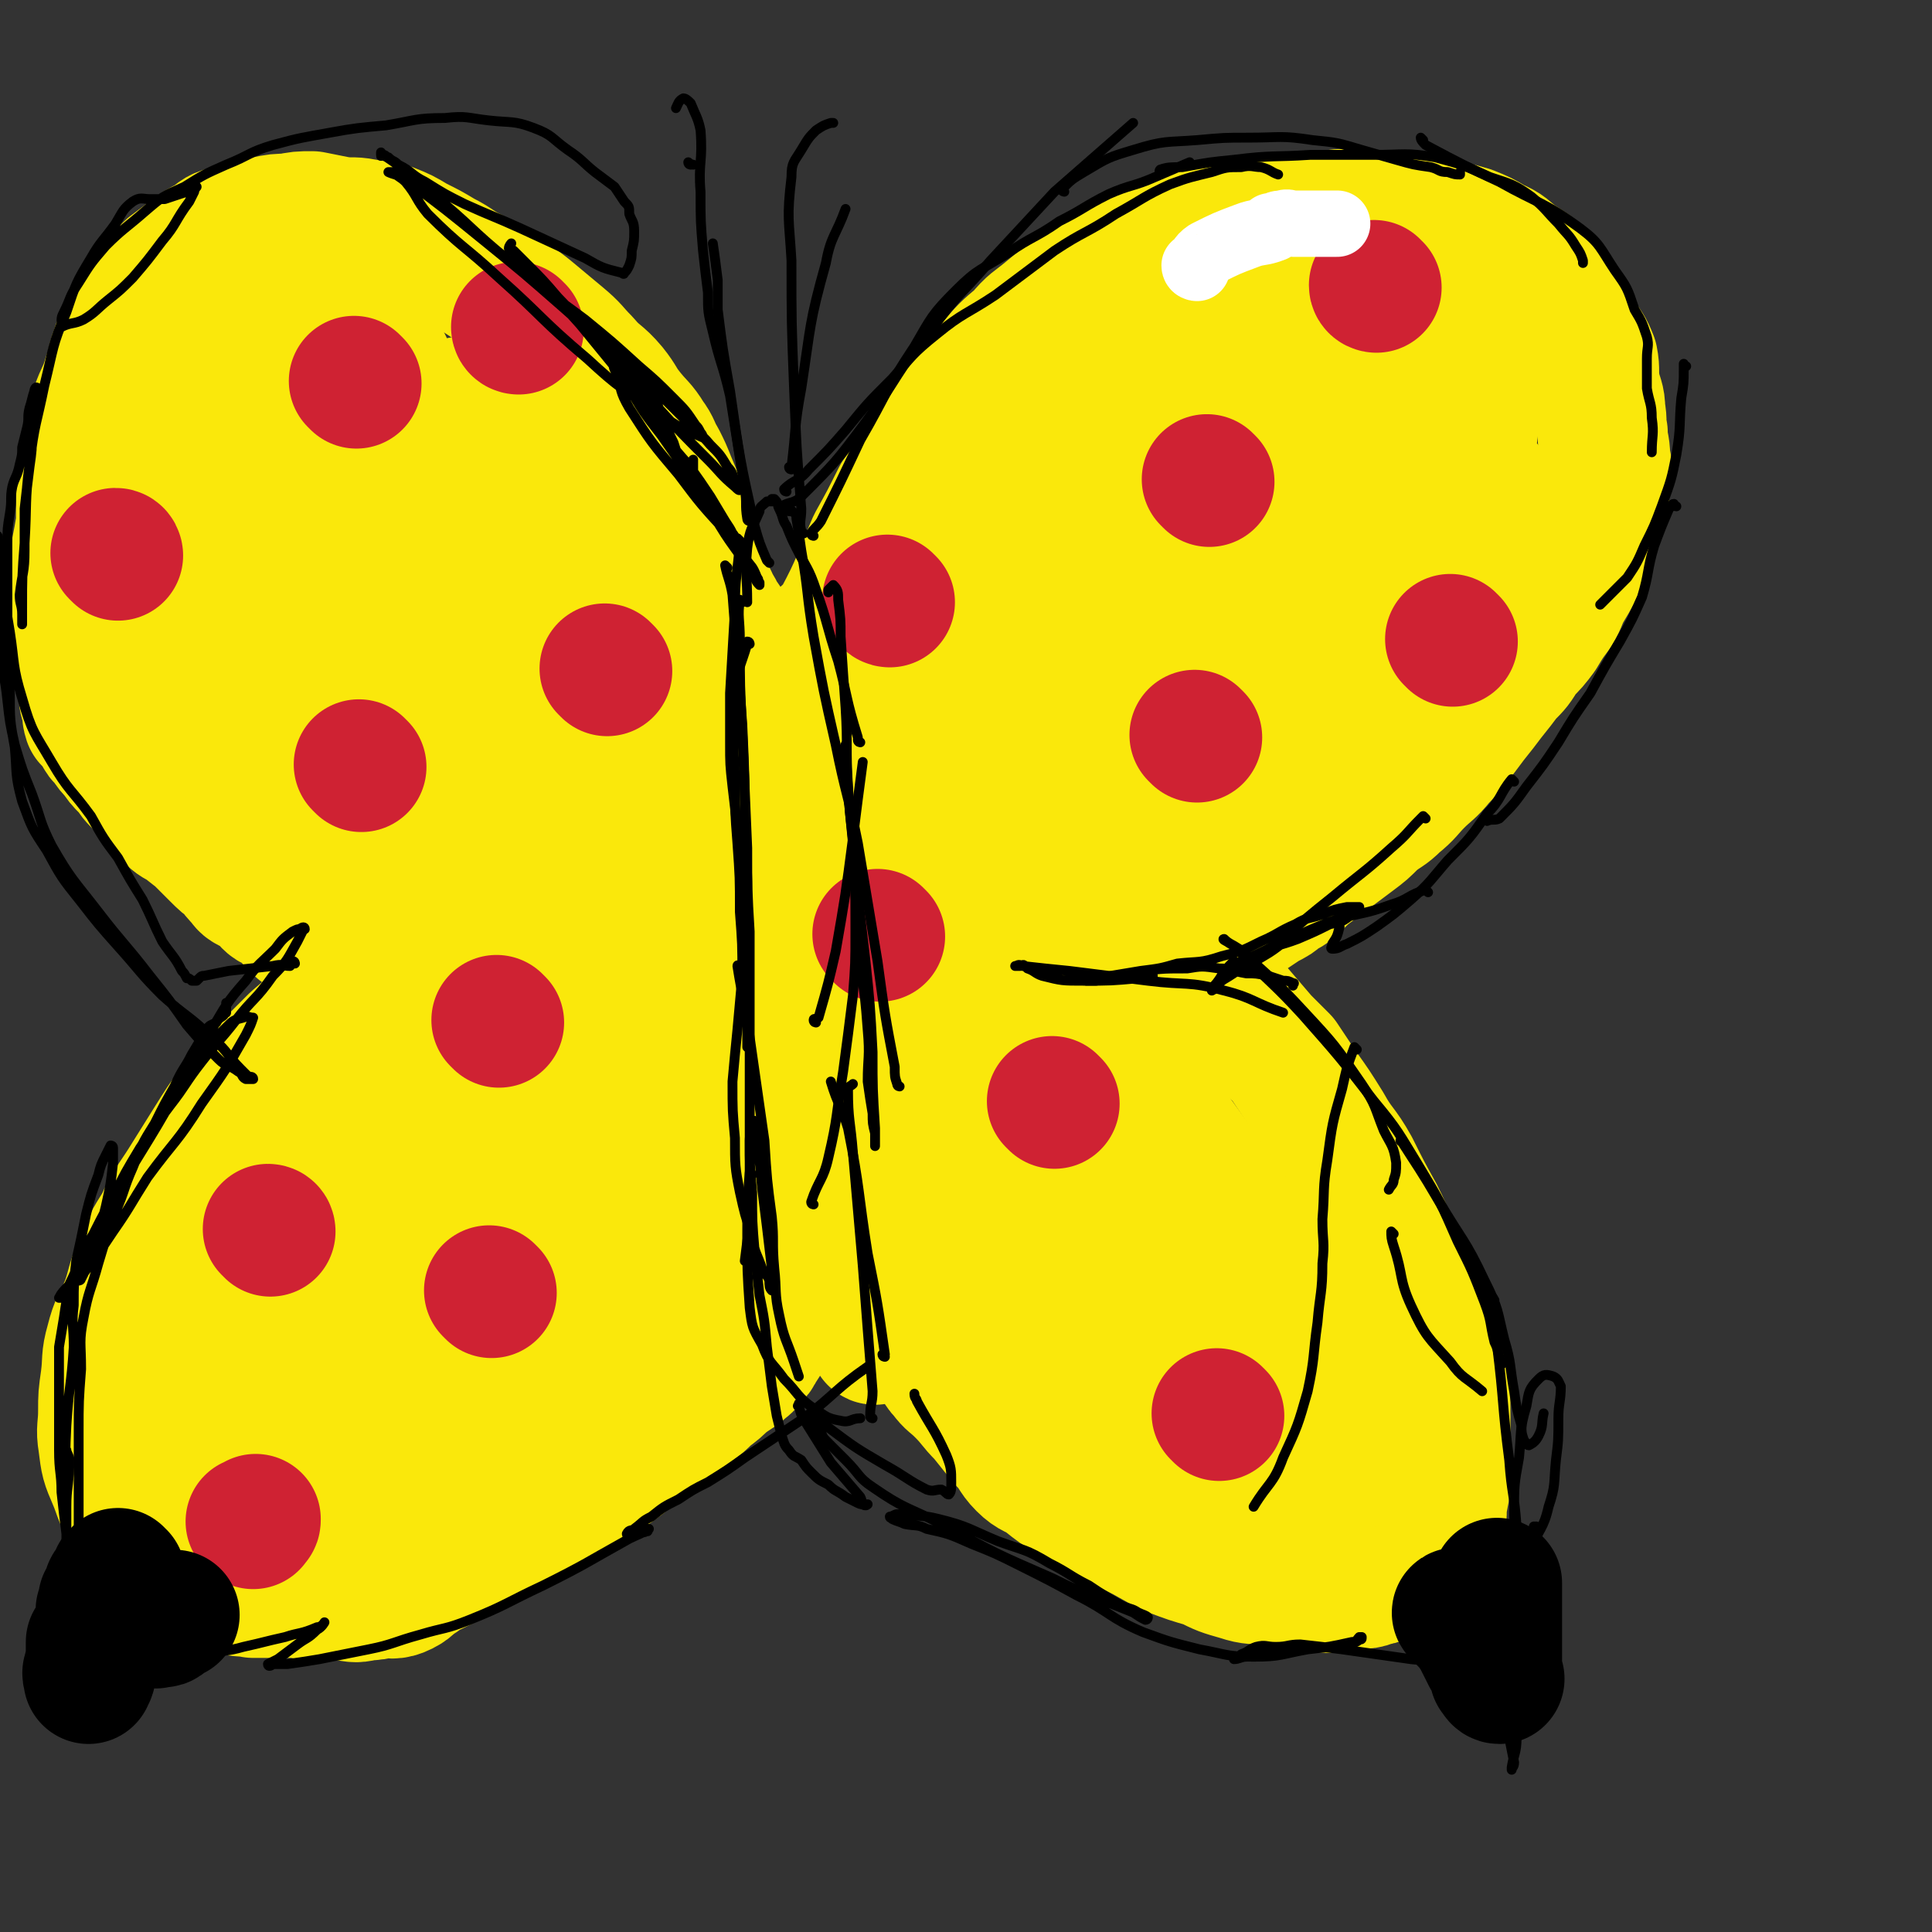 <svg viewBox='0 0 786 786' version='1.1' xmlns='http://www.w3.org/2000/svg' xmlns:xlink='http://www.w3.org/1999/xlink'><rect x="0" y="0" width="786" height="786" fill="#333333" stroke="none"/><g fill='none' stroke='#FAE80B' stroke-width='53' stroke-linecap='round' stroke-linejoin='round'><path d='M266,213c0,0 0,-1 -1,-1 0,0 0,1 0,1 -3,-4 -3,-5 -5,-10 -4,-6 -4,-6 -8,-13 -2,-4 -2,-5 -5,-8 -3,-3 -4,-2 -6,-4 -4,-3 -3,-4 -6,-6 -4,-3 -4,-3 -8,-5 -3,-2 -3,-2 -7,-3 -4,-1 -4,-2 -8,-2 -4,-1 -4,0 -9,0 -6,0 -6,0 -11,1 -5,0 -5,1 -10,2 -4,2 -4,2 -8,4 -5,2 -4,3 -8,6 -4,2 -4,2 -8,5 -3,3 -3,3 -6,7 -3,3 -3,3 -4,6 -2,3 -2,3 -3,6 -1,3 -1,3 -2,6 -1,4 0,4 -1,7 -1,4 -1,4 -2,8 0,3 0,3 0,7 0,4 0,4 0,9 0,3 0,3 1,7 0,3 0,3 1,7 1,3 1,3 2,6 0,2 0,3 1,5 1,3 1,3 2,6 1,2 1,2 2,4 1,2 1,2 2,4 1,2 1,2 2,4 1,2 0,2 1,4 2,3 2,2 4,4 1,2 0,2 1,4 0,0 1,0 1,0 1,1 0,1 1,2 1,2 1,2 3,4 1,2 1,2 2,3 2,2 2,3 3,5 2,2 2,2 3,4 1,3 1,3 2,5 1,3 1,3 3,5 1,2 1,1 3,3 2,2 2,2 4,5 1,2 1,2 3,4 2,2 2,2 4,5 1,1 1,1 3,3 2,1 2,1 4,3 2,3 2,3 4,5 1,1 2,1 3,2 2,2 2,2 5,4 1,2 1,2 3,3 2,2 2,2 4,3 1,1 1,1 2,1 1,1 1,1 2,2 0,0 0,0 0,0 0,0 -1,1 0,1 0,0 1,-1 1,0 1,0 1,0 1,1 0,0 0,0 0,1 -1,0 -1,0 -1,0 -1,0 -1,-1 -2,0 0,0 0,0 0,1 -1,0 -1,0 -2,0 -1,1 -1,0 -1,1 -1,0 -1,1 -2,2 -1,1 0,1 -1,2 -2,1 -2,0 -3,1 -1,1 -1,1 -2,3 -2,1 -2,1 -3,2 -2,2 -2,2 -4,3 -2,2 -1,3 -3,5 -3,3 -3,3 -6,7 -5,6 -6,6 -10,12 -3,5 -3,5 -6,10 -2,3 -3,3 -5,6 -2,4 -2,5 -4,9 -1,3 -1,3 -2,6 -2,4 -2,4 -3,7 -2,4 -2,4 -3,8 -2,4 -2,4 -3,9 -1,2 -1,3 -1,5 -1,4 -1,4 -2,8 0,3 0,3 -1,6 -1,4 -1,4 -2,7 0,4 0,4 0,7 -1,3 -1,3 -1,7 -1,3 0,3 0,6 0,4 -1,4 0,7 0,5 1,4 1,9 1,3 1,3 2,7 1,4 0,4 1,7 1,4 1,4 3,7 2,3 2,3 4,5 2,3 2,3 5,4 2,2 2,2 4,3 3,2 3,2 6,2 4,1 4,1 7,2 4,1 4,1 8,2 3,1 3,1 6,2 3,1 3,1 6,1 3,1 3,0 6,1 2,0 2,0 4,0 2,-1 3,-1 5,-2 2,0 2,0 4,-1 3,-1 3,-1 5,-2 2,0 2,0 4,-1 2,-1 2,-1 5,-1 2,-1 2,-1 4,-2 3,-1 3,0 5,-1 3,-2 3,-2 6,-3 2,-1 2,-1 4,-1 2,-1 2,-1 4,-2 2,-1 2,-1 4,-2 2,-1 2,-1 4,-2 2,-1 2,-1 4,-2 1,-1 1,-1 3,-2 2,0 2,0 4,-1 1,-1 2,-1 3,-2 0,0 -2,1 -2,1 1,-1 2,-2 4,-2 1,-1 1,-1 3,-2 1,-1 0,-1 1,-2 1,-1 1,-1 2,-2 2,-1 2,-1 4,-2 2,-2 2,-2 3,-5 '/><path d='M228,169c0,0 -1,-1 -1,-1 2,1 3,1 5,3 7,7 7,7 13,16 6,8 5,9 10,17 4,4 4,4 8,7 4,3 4,3 7,6 3,3 3,3 6,6 3,3 3,3 6,6 3,3 2,4 5,8 1,3 1,3 3,7 1,3 2,3 3,6 3,4 3,4 5,8 1,2 1,2 2,5 1,3 1,3 2,6 1,2 2,2 3,3 2,2 2,2 3,3 2,2 1,2 3,4 1,2 2,1 3,3 0,0 0,1 0,1 1,1 1,1 2,2 1,1 1,1 1,3 0,1 0,1 1,2 0,1 0,1 1,3 0,0 0,0 1,0 0,0 0,0 0,0 0,0 0,0 0,1 -1,0 0,0 0,1 0,0 0,0 0,1 '/><path d='M311,289c0,0 -1,-1 -1,-1 0,3 1,4 2,8 1,10 0,10 1,20 0,8 -1,8 0,16 0,5 0,5 1,10 0,5 0,5 0,11 0,6 0,6 0,12 0,6 -1,6 0,11 0,7 1,7 1,13 0,6 0,6 0,13 -1,6 -1,6 0,13 0,6 0,6 0,13 1,6 1,6 1,12 0,6 0,6 0,13 0,6 0,6 0,12 -1,6 -1,6 -1,11 -1,5 -1,5 -2,10 0,4 0,4 0,8 0,4 0,4 0,7 -1,3 -2,3 -2,6 0,2 1,2 1,4 -1,3 -2,3 -2,5 0,2 1,3 1,5 -1,2 -1,2 -2,5 0,1 0,2 1,2 0,0 0,-1 0,-1 0,1 0,1 0,2 0,1 0,1 0,1 '/><path d='M319,339c0,0 0,-1 -1,-1 0,0 0,1 0,1 -1,-2 0,-2 0,-4 -1,-2 -1,-2 -2,-4 0,-2 0,-2 1,-4 0,-1 0,-1 0,-2 0,0 0,0 0,0 0,0 0,0 0,-1 '/><path d='M324,322c0,0 0,0 -1,-1 -1,0 -1,0 -1,0 -2,-2 -1,-2 -2,-5 0,-3 0,-3 0,-6 0,-2 0,-2 0,-3 0,-2 0,-2 0,-3 0,-2 -1,-2 0,-3 0,-1 0,-1 0,-1 0,0 -1,0 -1,0 0,-1 1,-1 2,-2 0,-1 0,-1 0,-1 0,-1 0,-1 0,-2 0,0 0,0 0,0 0,-1 -1,-1 0,-2 0,-1 0,-1 1,-1 0,-1 0,-1 0,-2 0,0 -1,-1 0,-1 0,-1 1,-1 1,-2 1,-1 0,-1 0,-2 1,-1 2,-1 2,-2 1,-1 0,-1 0,-3 1,-1 1,-1 2,-3 1,-1 1,-1 1,-3 1,-1 1,-1 2,-3 1,-1 1,-1 2,-3 1,-1 1,-1 2,-2 0,-2 0,-2 1,-3 1,-1 1,-1 2,-2 0,-1 0,-1 1,-2 1,0 1,0 3,0 0,-1 0,-1 1,-2 1,0 1,1 1,1 2,0 2,-1 3,0 1,0 1,0 1,1 2,1 2,1 3,2 4,7 4,7 7,13 4,9 5,8 8,17 2,7 1,7 3,15 1,6 1,6 2,13 0,6 0,6 1,13 0,7 0,7 0,14 0,7 0,7 0,13 -1,6 -2,6 -2,12 -1,7 -1,7 -2,14 0,7 0,7 0,14 -1,8 -2,8 -3,15 -1,7 0,8 0,15 -1,6 -1,6 -2,13 0,6 0,6 0,13 0,5 0,5 0,11 -1,5 -1,5 -2,9 -1,4 -1,4 -2,8 0,4 -1,4 -1,8 0,3 0,3 0,6 -1,2 -1,2 -2,4 -1,3 -1,3 -1,6 -1,2 -1,2 -2,5 0,1 0,1 0,2 0,1 0,2 0,2 -1,0 -1,-1 -1,-1 -1,0 -1,1 -1,1 0,0 1,0 1,1 -1,0 -1,0 -1,0 -1,-1 -1,-1 -1,-1 -1,-2 -2,-2 -2,-3 -1,-11 0,-11 0,-22 -1,-14 -1,-14 -2,-29 0,-13 0,-13 -1,-27 -1,-12 -1,-12 -2,-23 0,-11 0,-11 0,-21 -1,-10 -1,-10 0,-19 0,-9 0,-9 0,-18 0,-8 0,-8 1,-15 0,-7 1,-7 1,-13 0,-5 0,-5 0,-9 -1,-5 0,-5 0,-9 0,-4 0,-4 0,-7 0,-3 0,-3 0,-6 0,-2 -1,-2 0,-4 0,-2 0,-2 1,-3 0,0 0,1 0,1 -1,-1 -1,-1 0,-2 0,0 0,0 1,0 0,0 -1,0 0,-1 0,0 0,0 1,0 0,-1 0,-2 1,-3 0,0 1,0 1,0 2,-1 1,-2 2,-3 0,-1 1,0 1,-1 1,-1 1,-2 2,-3 1,-1 1,-1 2,-2 1,-1 1,-1 2,-2 0,0 0,0 1,-1 0,-1 0,-1 1,-1 0,-1 0,-1 0,-2 0,-1 0,-1 1,-2 0,-1 1,-1 1,-2 1,-1 0,-2 1,-3 0,-2 -1,-2 0,-3 0,-2 0,-2 1,-4 0,-2 0,-2 1,-4 1,-4 1,-4 1,-8 2,-6 1,-6 3,-12 2,-5 2,-5 4,-10 1,-3 1,-3 3,-6 1,-3 1,-3 3,-5 1,-2 2,-2 3,-4 1,-1 1,-2 2,-3 0,-1 -1,0 -1,0 1,-1 2,-2 4,-3 1,-2 0,-2 2,-3 1,-1 1,-1 2,-2 2,-1 1,-2 2,-3 2,-2 2,-2 3,-3 2,-2 2,-1 4,-3 2,-1 2,-1 3,-3 3,-2 3,-2 6,-5 2,-1 2,-1 4,-3 2,-2 2,-2 5,-4 2,-1 2,-1 4,-3 2,-1 1,-2 3,-3 2,-2 3,-2 5,-3 3,-2 3,-3 6,-4 2,-2 3,-2 6,-3 2,-2 2,-2 5,-3 3,-1 3,-1 6,-2 2,-1 2,-1 5,-2 3,0 3,0 6,0 2,-1 2,-1 4,-2 3,0 3,0 5,0 2,0 2,0 4,0 2,0 2,0 4,0 2,0 2,-1 4,0 1,0 1,0 2,1 1,1 1,1 1,2 1,1 0,1 0,1 1,1 1,1 1,2 1,1 1,0 2,1 0,2 0,2 0,4 0,1 0,1 0,3 1,1 1,1 1,3 1,2 1,2 2,4 0,2 -1,2 -1,3 1,3 1,3 2,6 0,2 0,2 0,5 0,3 0,3 0,7 1,3 1,3 1,5 1,4 1,4 1,7 1,3 0,3 0,7 0,3 0,3 0,6 0,3 1,3 0,6 0,3 0,3 -1,7 0,2 1,3 0,5 0,4 -1,4 -1,7 -1,4 0,4 -1,7 -1,6 -2,6 -3,11 -2,5 -2,5 -3,11 -1,3 -1,3 -2,6 -1,2 -2,2 -3,4 -2,3 -2,3 -4,5 -1,4 -1,4 -3,7 -2,4 -2,4 -3,8 -2,3 -2,3 -4,6 -2,3 -2,3 -4,6 -2,2 -2,3 -3,5 -3,4 -2,4 -5,8 -2,3 -2,3 -4,6 -3,4 -2,4 -5,7 -1,3 -1,3 -3,6 -2,2 -2,2 -4,4 -2,2 -1,3 -2,4 -1,1 -2,1 -3,2 0,0 0,0 0,1 0,0 0,0 -1,1 0,0 0,0 -1,0 -1,0 -1,1 -2,1 0,0 1,0 1,0 1,-1 1,-1 1,-1 '/><path d='M335,261c0,0 -1,0 -1,-1 3,-4 4,-3 7,-8 8,-15 7,-15 14,-31 5,-9 5,-9 10,-19 3,-4 3,-4 6,-9 3,-5 3,-5 6,-10 3,-6 3,-6 7,-12 4,-6 4,-5 9,-11 5,-6 5,-6 10,-11 6,-7 6,-7 12,-12 5,-6 5,-5 11,-10 6,-5 6,-5 12,-9 6,-5 5,-5 11,-9 5,-3 6,-3 11,-5 5,-2 5,-3 11,-5 4,-1 4,-1 9,-2 4,-1 4,-2 9,-3 5,-2 5,-2 11,-3 6,-1 6,-1 12,-1 6,-1 6,-1 13,-1 7,-1 7,-1 15,-1 5,-1 5,-1 11,-1 5,0 5,1 10,1 6,1 6,0 12,1 6,1 6,1 12,2 6,1 6,1 13,3 5,2 5,2 10,5 5,2 5,3 9,6 3,2 3,2 6,4 3,3 4,3 7,6 3,3 2,4 4,7 3,4 3,4 5,7 2,4 2,4 4,8 3,5 3,4 5,9 1,5 0,5 1,11 1,5 2,5 2,10 1,5 0,5 1,9 0,5 1,5 1,10 1,5 1,5 0,10 0,6 -1,6 -2,12 -1,5 -1,5 -3,10 -2,6 -2,6 -5,11 -2,5 -2,5 -5,10 -3,5 -2,5 -5,10 -3,4 -3,4 -6,9 -3,4 -3,4 -7,8 -3,5 -3,5 -7,9 -3,4 -3,4 -7,9 -3,4 -3,4 -7,9 -3,4 -3,4 -6,8 -4,4 -3,4 -7,8 -4,5 -5,5 -9,9 -4,4 -4,5 -9,9 -4,4 -4,3 -9,7 -4,4 -4,4 -8,7 -4,3 -4,3 -8,6 -4,3 -4,3 -8,6 -4,3 -4,3 -7,6 -3,3 -3,3 -7,5 -2,2 -2,2 -6,4 -3,2 -3,2 -6,4 -4,2 -4,2 -7,4 -3,2 -3,1 -6,3 -3,1 -2,1 -5,3 -2,1 -2,1 -4,2 -2,1 -3,1 -5,2 -1,0 -1,0 -3,1 0,0 0,0 0,1 0,0 0,1 -1,1 -1,1 -1,0 -1,1 -1,0 -1,1 -1,1 0,0 0,-1 0,-1 1,-1 1,0 1,0 1,0 1,0 1,0 1,0 1,-1 1,0 2,0 2,1 3,1 3,2 3,1 5,3 8,7 8,8 15,15 6,7 6,7 12,14 4,4 4,4 8,8 4,6 4,6 8,12 5,7 5,7 10,15 5,9 6,8 11,17 5,10 5,10 10,19 5,10 4,10 9,20 4,8 5,7 9,15 3,7 3,7 5,15 2,7 2,8 3,16 1,7 1,7 1,14 0,7 0,7 0,13 0,6 1,6 0,12 0,6 0,6 -1,11 -1,5 0,5 -1,9 -1,4 -1,4 -3,7 -1,3 -2,3 -4,5 -1,2 -1,2 -3,4 -2,2 -2,3 -4,4 -3,1 -4,0 -7,1 -3,2 -3,3 -6,3 -4,2 -4,1 -8,1 -4,1 -4,2 -8,2 -4,0 -4,0 -9,-1 -4,0 -4,0 -9,-1 -4,-1 -4,-1 -9,-1 -6,-1 -6,0 -12,-2 -7,-2 -7,-2 -13,-5 -7,-2 -7,-2 -15,-5 -8,-4 -7,-4 -15,-8 -8,-4 -8,-3 -15,-7 -6,-3 -5,-3 -11,-7 -5,-3 -5,-3 -10,-7 -4,-3 -5,-2 -9,-6 -4,-4 -3,-5 -8,-10 -4,-5 -4,-5 -8,-10 -5,-5 -4,-5 -9,-10 -4,-4 -4,-3 -7,-7 -3,-3 -2,-4 -4,-7 -1,-2 -2,-1 -3,-3 -2,-3 -1,-3 -3,-6 -3,-5 -4,-5 -7,-10 '/><path d='M285,250c0,0 -1,0 -1,-1 0,0 1,0 1,-1 -1,-8 -2,-8 -3,-17 -2,-10 -2,-10 -5,-21 -1,-7 -1,-7 -4,-14 -2,-5 -2,-5 -4,-9 -3,-5 -2,-5 -5,-9 -3,-5 -4,-5 -8,-10 -4,-5 -3,-5 -7,-10 -5,-6 -6,-5 -11,-11 -5,-5 -4,-5 -10,-10 -6,-5 -6,-5 -12,-10 -6,-5 -6,-4 -13,-9 -5,-3 -5,-3 -11,-7 -6,-3 -6,-4 -12,-7 -5,-3 -5,-3 -11,-6 -5,-3 -5,-3 -10,-5 -5,-1 -5,-1 -11,-2 -5,-1 -5,0 -11,-1 -5,-1 -5,-1 -10,-2 -5,0 -5,0 -10,1 -4,0 -4,0 -9,1 -4,1 -3,2 -7,3 -5,1 -5,0 -9,1 -4,1 -4,2 -7,4 -4,2 -4,2 -8,5 -4,3 -4,3 -8,6 -3,3 -3,3 -6,7 -3,4 -4,3 -7,7 -3,4 -2,4 -4,9 -3,5 -3,5 -5,11 -2,5 -1,5 -3,10 -2,7 -3,7 -5,13 -1,6 -1,6 -2,12 -1,6 -2,5 -3,11 -1,6 -1,6 -1,12 0,6 0,6 0,12 -1,6 -1,6 -2,11 0,6 0,6 0,12 0,5 0,5 0,10 0,5 0,5 0,10 0,5 0,5 0,10 0,4 0,4 1,8 1,3 1,3 2,6 0,4 0,4 1,7 1,3 0,3 1,6 2,2 2,2 4,5 1,2 1,2 3,4 2,3 2,3 4,5 2,3 2,3 4,5 3,3 2,3 5,6 3,3 3,3 6,6 3,3 3,4 6,7 3,3 3,3 7,5 3,3 4,3 7,6 3,3 3,3 6,6 3,3 3,3 6,5 2,3 2,3 4,5 1,1 1,2 3,3 2,1 3,0 5,2 2,1 1,2 3,4 2,2 2,1 4,2 2,2 2,2 4,3 1,2 1,2 2,3 2,2 2,2 3,3 0,0 0,0 0,0 2,1 2,1 3,2 2,1 2,1 3,3 1,1 1,2 2,3 1,2 2,1 3,3 1,1 1,1 2,3 0,1 1,0 1,1 1,1 1,1 2,3 0,0 1,0 1,1 1,1 1,1 1,2 0,1 0,1 1,1 0,1 1,0 1,1 1,0 1,0 1,1 0,0 0,1 0,1 0,0 0,-1 -1,0 0,0 0,0 0,1 -1,0 -1,0 -1,1 -2,0 -2,0 -3,1 -2,2 -2,2 -4,4 -7,7 -7,7 -14,13 -7,7 -7,7 -14,14 -6,6 -6,6 -11,13 -5,7 -5,7 -10,15 -5,8 -5,8 -10,16 -5,8 -6,8 -10,17 -5,8 -5,8 -8,16 -4,8 -3,9 -6,17 -3,7 -4,7 -6,15 -2,7 -1,7 -2,15 -1,7 -1,7 -1,13 0,7 -1,7 0,13 1,8 1,8 4,15 3,7 2,8 7,13 6,8 7,8 15,14 7,6 7,6 14,11 5,3 5,4 11,6 4,2 5,1 10,2 4,0 4,0 8,0 5,0 5,0 10,0 5,1 5,1 11,1 4,0 4,0 8,0 5,1 5,1 9,0 3,0 3,0 6,-1 4,0 5,1 9,-1 4,-2 3,-3 7,-5 2,-2 3,-2 5,-3 4,-2 4,-2 8,-4 3,-2 3,-2 6,-3 3,-2 4,-2 7,-3 3,-2 3,-2 7,-4 4,-3 4,-2 8,-5 5,-2 4,-3 9,-5 3,-2 3,-2 7,-5 4,-2 4,-2 7,-4 4,-2 4,-2 9,-5 4,-2 4,-2 8,-5 3,-2 3,-3 6,-5 3,-3 3,-3 7,-5 4,-3 4,-3 8,-6 4,-3 4,-3 8,-6 4,-3 4,-3 7,-6 4,-3 4,-3 7,-6 3,-2 3,-2 6,-4 2,-2 3,-2 5,-5 2,-2 2,-2 3,-4 2,-3 2,-3 3,-5 2,-4 1,-4 3,-8 2,-6 2,-6 4,-12 2,-6 1,-6 3,-13 '/><path d='M264,515c0,0 0,-1 -1,-1 -6,4 -6,5 -13,10 -13,8 -14,8 -27,16 -14,7 -15,6 -28,15 -11,7 -11,7 -20,16 -8,7 -8,8 -15,16 -6,7 -6,7 -12,15 -3,4 -3,4 -5,9 -1,3 -3,4 -2,5 0,0 1,-1 3,-1 8,-4 8,-3 16,-8 16,-9 16,-9 31,-19 18,-12 18,-11 35,-24 15,-11 15,-11 28,-23 10,-10 10,-10 19,-21 6,-9 6,-9 12,-18 1,-2 2,-3 1,-5 0,-1 -1,-1 -3,0 -11,2 -11,2 -22,6 -15,6 -15,6 -29,13 -18,10 -18,10 -36,20 -17,10 -17,10 -34,21 -15,10 -15,10 -29,20 -10,7 -10,7 -21,15 -4,3 -4,4 -9,7 -2,1 -3,1 -4,2 -1,1 -1,2 0,2 3,0 4,-1 7,-2 10,-3 11,-2 20,-6 18,-9 18,-10 35,-20 19,-11 19,-10 36,-23 18,-12 17,-12 33,-26 14,-11 14,-11 26,-24 7,-7 6,-8 12,-16 2,-4 4,-5 4,-7 0,-1 -3,0 -5,1 -9,2 -9,3 -17,6 -14,5 -14,4 -28,10 -18,8 -18,8 -37,16 -18,8 -18,7 -36,16 -17,9 -17,9 -32,19 -17,10 -17,10 -33,22 -11,8 -11,8 -21,17 -6,5 -6,5 -11,10 -1,1 -1,1 -1,2 0,1 0,1 0,1 1,-1 1,-1 2,-2 8,-7 9,-6 17,-13 13,-11 12,-11 25,-22 17,-16 17,-16 34,-32 15,-14 14,-14 28,-28 13,-13 14,-13 26,-27 10,-11 10,-11 19,-23 7,-9 7,-8 13,-17 4,-6 4,-7 7,-14 1,-2 1,-2 1,-4 0,-1 -1,0 -2,0 -6,1 -7,0 -13,3 -12,4 -13,3 -24,9 -16,9 -16,9 -30,20 -16,11 -16,12 -30,25 -13,12 -14,12 -26,26 -10,10 -10,11 -19,22 -5,7 -6,7 -10,15 0,1 0,2 1,2 1,1 1,1 3,1 6,-4 6,-4 12,-8 11,-8 11,-7 21,-17 14,-12 14,-13 27,-26 12,-13 13,-13 25,-27 10,-11 10,-11 19,-23 8,-8 8,-8 15,-18 3,-5 3,-5 6,-10 1,-3 2,-3 3,-6 0,0 0,-1 0,-1 -1,0 -1,1 -2,2 -9,8 -9,8 -18,17 -8,9 -8,9 -16,18 -4,4 -4,4 -8,9 -2,2 -3,5 -4,5 -1,0 0,-3 0,-5 0,-5 -1,-5 0,-9 1,-11 2,-11 3,-22 2,-13 2,-13 3,-26 2,-13 2,-13 3,-26 1,-11 2,-11 2,-22 0,-9 0,-9 -1,-18 -1,-7 -1,-7 -3,-14 -3,-6 -3,-6 -8,-11 -6,-7 -6,-7 -13,-13 -7,-7 -7,-7 -13,-13 -8,-8 -8,-8 -15,-15 -7,-7 -8,-6 -13,-14 -6,-7 -6,-7 -11,-15 -4,-7 -5,-7 -8,-14 -3,-9 -1,-10 -3,-19 -1,-10 -1,-10 -1,-19 -1,-10 0,-10 0,-19 0,-7 0,-7 1,-15 1,-4 1,-4 3,-9 0,-3 1,-3 2,-5 1,-2 1,-4 1,-5 1,0 0,2 1,2 0,0 2,-2 1,-2 -3,9 -4,10 -8,20 -3,13 -3,13 -6,25 -2,10 -2,10 -4,20 -1,10 -1,10 -2,19 0,11 -1,11 0,22 0,10 0,10 2,20 2,10 2,10 5,20 3,8 4,8 9,15 5,8 6,8 12,15 7,8 7,8 14,16 8,8 8,8 16,17 6,6 6,7 13,13 5,5 6,4 12,9 3,2 3,2 7,5 3,1 3,0 5,1 1,1 2,2 2,2 0,0 -1,0 -2,0 -2,-1 -2,-1 -3,-2 -6,-3 -7,-3 -12,-7 -10,-8 -12,-7 -19,-18 -12,-18 -11,-20 -20,-40 -9,-20 -10,-20 -16,-41 -6,-16 -5,-17 -8,-33 -3,-13 -3,-13 -4,-26 0,-8 0,-8 2,-17 1,-7 2,-7 4,-13 2,-7 1,-7 4,-14 3,-6 3,-6 7,-13 3,-6 4,-6 8,-12 3,-5 3,-5 7,-10 3,-3 4,-3 7,-6 2,-2 2,-2 5,-3 3,-1 3,-1 6,-2 1,0 1,0 3,1 2,0 2,0 4,1 4,4 4,4 7,9 5,7 5,7 9,14 5,10 6,10 10,20 6,13 6,14 9,27 4,16 4,16 7,32 3,17 2,17 5,35 4,20 4,20 8,39 4,21 3,21 7,41 4,18 4,18 10,35 5,16 6,16 12,31 5,12 5,11 10,24 3,6 2,6 4,13 2,3 3,3 3,6 1,1 0,2 0,2 -1,-1 0,-2 0,-3 -2,-8 -2,-8 -5,-16 -4,-12 -3,-13 -8,-25 -8,-21 -9,-20 -18,-41 -14,-29 -14,-29 -28,-59 -14,-31 -16,-31 -29,-63 -9,-23 -9,-23 -15,-46 -3,-10 -2,-10 -3,-20 -1,-7 -1,-7 -2,-13 -1,-4 0,-5 -2,-8 0,-1 -1,0 -2,0 -1,0 -2,0 -3,0 0,0 0,0 0,1 -1,1 -1,1 -3,2 -1,2 -2,2 -3,4 -1,3 -1,3 -1,7 -2,10 -1,10 -2,20 -1,12 -2,12 -1,24 1,15 1,15 4,30 4,20 4,20 9,40 7,23 7,23 16,46 11,24 11,24 25,46 10,18 11,18 24,35 8,11 9,11 18,21 6,8 6,8 13,14 3,2 3,1 6,1 1,0 2,0 2,-1 1,-3 1,-4 1,-8 1,-6 0,-6 -1,-12 -1,-10 -1,-10 -3,-19 -3,-12 -3,-13 -7,-24 -6,-14 -7,-14 -13,-28 -7,-15 -6,-15 -13,-30 -7,-16 -9,-15 -14,-31 -6,-17 -5,-17 -9,-35 -4,-16 -5,-16 -8,-33 -1,-12 -1,-12 -1,-24 0,-8 -1,-8 0,-15 0,-1 0,-1 1,-1 0,0 1,0 1,0 0,0 0,0 0,0 -1,0 0,0 0,1 1,2 1,2 2,4 8,14 9,13 15,28 11,25 11,26 20,52 9,27 9,27 16,55 7,23 7,23 12,47 4,19 4,19 7,39 2,15 2,15 4,30 1,8 1,8 3,15 0,4 0,4 1,8 0,0 1,1 1,1 0,-1 0,-1 0,-2 0,-7 1,-7 1,-13 0,-13 0,-13 0,-27 -1,-20 -1,-20 -4,-40 -4,-27 -5,-27 -11,-53 -6,-29 -7,-29 -14,-57 -4,-18 -4,-18 -6,-35 -1,-8 0,-8 0,-15 0,0 0,0 0,0 0,0 0,-1 0,-1 0,1 0,1 0,2 0,2 0,2 2,5 6,15 6,15 12,31 11,27 12,26 22,53 9,23 9,23 16,46 6,19 6,19 10,38 4,15 4,15 7,31 2,11 2,11 4,23 1,6 0,6 2,12 0,1 1,3 1,3 0,0 0,-2 0,-3 -1,-4 0,-4 0,-7 0,-11 0,-11 1,-22 0,-14 0,-14 0,-28 -1,-18 -1,-18 -3,-37 -3,-24 -3,-25 -8,-49 -6,-30 -8,-30 -15,-60 -5,-24 -5,-24 -9,-49 -2,-9 -1,-9 -3,-19 0,-2 -1,-4 -1,-4 -1,0 0,2 0,4 -1,10 0,10 -1,19 -1,12 -2,12 -3,25 -2,15 -2,15 -2,29 -1,16 -2,16 0,31 1,18 2,18 5,36 3,16 4,16 7,31 3,10 2,10 5,20 2,7 2,7 4,14 1,3 1,3 2,6 1,2 1,3 2,4 1,1 2,1 2,1 0,0 -1,1 0,1 0,0 1,0 1,0 0,0 0,0 0,0 0,-2 0,-2 1,-4 1,-12 2,-12 1,-24 -1,-17 -2,-17 -5,-34 -3,-17 -4,-17 -8,-34 -4,-17 -5,-17 -7,-34 -2,-10 -2,-11 -3,-21 0,-3 0,-3 1,-5 0,0 0,0 1,0 0,0 0,0 0,1 1,1 1,1 2,2 3,5 2,6 5,11 5,13 5,13 11,25 7,16 7,15 14,31 6,16 6,16 12,31 6,15 6,15 12,31 4,13 4,13 9,27 4,14 4,14 9,28 4,14 4,14 9,27 5,14 5,14 9,28 4,12 4,12 7,23 3,10 2,10 4,19 1,6 2,6 3,11 1,3 0,3 1,6 0,0 -1,1 0,1 0,-2 0,-3 0,-6 4,-16 5,-16 9,-32 4,-24 4,-24 8,-48 4,-23 4,-23 6,-46 3,-25 3,-25 6,-51 3,-27 2,-27 6,-53 3,-21 3,-21 8,-43 3,-15 3,-15 7,-31 2,-10 3,-10 5,-19 1,-3 1,-3 2,-6 1,-1 2,-2 2,-2 0,3 0,4 -1,8 0,9 0,9 0,18 -1,13 -2,13 -3,25 -2,33 -2,33 -3,66 -2,35 -1,35 -2,71 0,23 -1,23 -1,46 -1,20 -1,20 -1,39 1,19 1,19 3,37 2,12 1,13 6,23 2,6 4,5 8,10 4,4 4,4 9,8 2,2 2,2 4,4 0,0 0,0 -1,-1 0,0 0,-1 0,-1 0,0 1,2 0,2 0,0 0,-1 -1,-1 -3,-8 -3,-8 -5,-15 -6,-15 -5,-15 -10,-30 -9,-22 -10,-21 -19,-43 -7,-19 -7,-18 -14,-37 -4,-11 -4,-11 -7,-22 -2,-5 -2,-5 -3,-10 0,0 1,-1 1,-1 0,0 0,1 0,2 0,2 -1,2 0,4 2,10 2,10 4,20 4,14 4,14 9,28 7,16 7,16 15,32 9,17 9,17 19,32 9,13 9,13 19,25 9,11 8,12 19,21 8,7 9,6 18,12 7,6 7,6 13,12 7,6 7,6 13,13 5,5 4,5 9,10 3,4 4,3 7,7 1,1 -1,1 -1,3 1,0 1,0 2,1 0,0 -1,0 -1,0 1,1 2,2 1,1 -3,-4 -3,-5 -8,-10 -23,-24 -23,-24 -47,-46 -25,-22 -26,-22 -52,-42 -13,-9 -14,-8 -27,-17 -7,-5 -8,-5 -14,-9 -1,0 -1,0 -1,1 0,0 1,-1 2,0 2,0 2,0 4,1 9,6 8,6 17,12 14,9 14,10 28,18 21,12 20,12 42,23 21,10 21,10 43,19 13,6 13,6 27,11 9,3 8,4 17,7 3,0 4,0 7,-1 1,0 1,0 1,-1 1,-2 0,-2 0,-4 -2,-5 -2,-6 -4,-10 -6,-12 -7,-12 -14,-23 -11,-18 -11,-18 -23,-36 -16,-24 -16,-24 -33,-48 -22,-31 -23,-30 -44,-61 -17,-25 -16,-25 -31,-51 -4,-7 -2,-8 -6,-15 -1,-2 -2,-2 -3,-4 0,0 0,-1 0,-1 1,5 0,6 2,12 5,18 5,18 13,35 14,31 14,31 31,60 16,28 18,27 34,55 11,18 11,18 20,36 6,11 4,12 11,22 6,10 5,11 14,19 4,4 5,3 10,4 4,2 5,2 9,2 2,0 2,0 3,-1 1,0 1,-1 2,-2 0,-4 1,-5 -1,-8 -1,-6 -1,-7 -5,-12 -8,-11 -9,-11 -19,-21 -13,-13 -14,-13 -28,-26 -20,-20 -21,-19 -40,-40 -18,-19 -17,-20 -34,-39 -8,-10 -8,-11 -16,-21 -3,-3 -3,-5 -6,-7 -1,0 -2,1 -3,2 -1,5 0,6 0,11 1,9 0,10 3,18 8,17 9,17 21,34 12,18 12,19 27,35 11,12 12,11 24,21 8,7 8,7 16,14 3,2 3,2 5,4 0,1 0,2 0,2 0,0 0,-1 0,-2 -1,-2 -2,-2 -3,-5 -6,-13 -6,-13 -13,-26 -15,-28 -17,-28 -31,-57 -14,-29 -17,-29 -25,-61 -9,-32 -7,-33 -8,-67 -1,-25 -1,-26 4,-51 3,-15 5,-15 12,-29 5,-11 5,-12 13,-21 7,-9 8,-8 18,-15 9,-6 10,-6 20,-11 11,-5 11,-5 22,-9 8,-3 12,-6 16,-4 3,1 1,5 -1,9 -4,12 -5,12 -12,22 -10,14 -11,14 -22,27 -12,13 -12,12 -24,26 -13,16 -14,15 -26,32 -13,17 -13,17 -24,34 -9,14 -8,14 -16,28 -2,4 -2,4 -4,8 -1,1 -1,3 0,2 3,-4 4,-6 8,-12 8,-11 9,-10 16,-22 10,-16 10,-16 19,-33 11,-21 11,-21 20,-43 11,-24 10,-24 19,-49 7,-21 7,-21 14,-44 4,-14 3,-14 7,-28 0,-2 0,-2 0,-3 0,-1 1,-2 0,-2 -3,1 -3,2 -7,3 -7,4 -7,4 -13,9 -12,11 -12,12 -23,24 -11,14 -13,14 -22,29 -8,14 -6,15 -12,30 -5,15 -5,15 -9,31 -2,12 -2,12 -3,24 0,8 -2,10 1,16 1,3 4,3 8,3 8,2 8,1 16,1 13,-2 14,0 26,-5 17,-6 17,-6 32,-16 15,-10 15,-10 28,-23 15,-17 14,-18 27,-36 12,-18 13,-18 23,-38 6,-12 5,-12 10,-25 2,-5 3,-5 4,-10 0,-1 0,-1 -1,-1 -1,0 -1,0 -2,1 -7,3 -7,2 -14,6 -14,8 -15,7 -27,19 -21,19 -21,20 -39,42 -20,23 -20,23 -38,48 -15,23 -15,23 -29,47 -7,13 -8,13 -13,27 -4,9 -4,10 -5,19 0,3 1,3 3,4 4,2 5,3 8,2 14,-4 15,-4 28,-11 17,-9 17,-9 33,-21 21,-15 21,-15 40,-32 19,-16 20,-16 37,-33 14,-13 15,-13 26,-28 9,-12 10,-12 16,-26 4,-9 4,-10 4,-20 0,-4 -1,-5 -4,-7 -3,-3 -5,-3 -9,-2 -12,4 -13,5 -24,13 -17,11 -17,11 -31,26 -16,17 -15,18 -29,37 -11,16 -12,16 -22,33 -5,9 -4,9 -7,19 -1,5 -3,8 -2,9 1,2 3,-1 6,-3 8,-5 9,-4 16,-10 15,-13 16,-13 30,-27 15,-15 15,-15 28,-31 11,-14 11,-14 21,-29 7,-12 8,-12 13,-26 4,-10 4,-11 5,-22 2,-10 1,-10 1,-20 0,-8 2,-8 0,-16 0,-4 -1,-4 -4,-7 -2,-3 -1,-4 -4,-6 -2,-2 -3,-1 -6,-2 -5,-1 -5,0 -10,0 -7,-1 -7,-1 -14,-2 -8,-1 -8,-1 -16,-1 -8,-1 -8,-1 -16,-1 -6,0 -6,-1 -13,0 -8,1 -8,1 -15,4 -9,4 -10,3 -18,8 -7,5 -7,5 -13,11 -6,5 -5,5 -11,11 -2,2 -2,2 -4,4 0,1 0,2 0,2 0,0 0,-1 1,-2 9,-7 9,-8 18,-14 11,-8 11,-7 22,-14 10,-6 10,-7 21,-11 10,-4 10,-2 21,-5 7,-1 7,-2 15,-2 4,-1 5,-1 9,0 2,0 3,0 5,1 2,0 3,0 5,1 2,2 1,2 2,5 1,3 1,3 2,6 0,5 0,5 0,10 1,7 2,7 2,14 -1,7 -1,7 -3,14 -3,7 -2,7 -6,14 -5,8 -5,8 -12,16 -6,7 -6,6 -13,13 -5,5 -5,5 -11,9 -3,3 -3,3 -6,5 -2,1 -2,1 -3,1 -1,1 -1,2 -1,1 -1,-1 -1,-2 -1,-4 0,-8 0,-8 0,-17 1,-9 1,-9 1,-19 1,-7 1,-7 2,-14 1,-9 1,-9 2,-17 1,-8 1,-8 3,-16 2,-5 2,-5 5,-10 2,-5 2,-5 5,-9 2,-2 3,-1 5,-2 2,0 2,0 4,0 0,0 1,0 1,0 0,0 0,0 -1,1 -3,7 -2,7 -6,14 -5,9 -6,9 -13,17 -8,10 -9,10 -18,20 -7,8 -7,8 -15,16 -6,7 -6,6 -12,13 -4,5 -4,5 -7,12 -2,3 -2,4 -2,8 -1,4 -1,4 -1,8 1,5 1,5 1,9 '/></g>
<g fill='none' stroke='#CF2233' stroke-width='53' stroke-linecap='round' stroke-linejoin='round'><path d='M492,196c0,0 -1,-1 -1,-1 '/><path d='M487,300c0,0 -1,-1 -1,-1 '/><path d='M429,449c0,0 -1,-1 -1,-1 '/><path d='M496,576c0,0 -1,-1 -1,-1 0,0 0,0 0,0 '/><path d='M358,381c0,0 -1,-1 -1,-1 '/><path d='M362,245c0,0 -1,-1 -1,-1 0,0 0,1 1,1 '/><path d='M560,117c0,0 -1,0 -1,-1 '/><path d='M591,261c0,0 -1,-1 -1,-1 '/><path d='M145,156c0,0 -1,-1 -1,-1 '/><path d='M48,226c0,0 0,-1 -1,-1 0,0 1,1 1,1 '/><path d='M147,312c0,0 -1,-1 -1,-1 '/><path d='M110,501c0,0 0,-1 -1,-1 0,0 1,0 1,1 '/><path d='M103,620c0,0 -1,-1 -1,-1 0,0 1,0 1,0 1,0 1,0 1,-1 '/><path d='M200,526c0,0 -1,-1 -1,-1 0,0 0,0 1,1 '/><path d='M203,416c0,0 -1,-1 -1,-1 0,0 0,0 1,1 '/><path d='M247,273c0,0 -1,-1 -1,-1 '/><path d='M211,134c0,0 -1,0 -1,-1 0,0 0,1 1,1 '/></g>
<g fill='none' stroke='#000000' stroke-width='4' stroke-linecap='round' stroke-linejoin='round'><path d='M301,220c0,0 -1,-1 -1,-1 0,0 1,1 1,2 -1,13 -2,13 -2,27 -1,17 -1,17 -2,34 0,10 0,10 0,20 0,9 0,9 1,18 1,8 1,9 2,17 1,7 2,7 3,13 '/><path d='M296,231c0,0 -1,-1 -1,-1 1,5 2,6 3,12 2,26 2,26 4,53 1,22 1,23 1,45 1,13 1,13 1,27 0,16 0,16 0,31 0,14 0,14 0,28 '/><path d='M302,245c0,0 -1,-1 -1,-1 -1,7 0,8 0,16 0,19 0,19 1,38 1,23 1,23 2,47 0,17 0,17 1,34 0,15 0,15 0,31 0,14 0,14 0,28 0,16 0,16 0,32 0,14 0,14 0,27 -1,8 -1,8 -2,16 '/><path d='M301,394c0,0 -1,-2 -1,-1 2,13 3,14 5,29 3,21 3,21 6,42 1,16 1,16 3,31 1,10 0,10 1,21 1,9 0,10 2,19 2,10 3,10 6,19 1,3 1,3 2,6 '/><path d='M306,478c0,0 -1,-2 -1,-1 -1,12 -1,13 -1,25 0,15 0,15 1,30 1,8 1,8 5,15 3,8 4,7 9,14 6,6 5,7 12,12 5,3 5,4 11,5 4,1 4,-1 8,-1 '/><path d='M355,577c0,0 -1,0 -1,-1 0,-5 1,-5 1,-10 -2,-25 -2,-25 -4,-51 -2,-23 -2,-23 -4,-46 -1,-13 -2,-13 -2,-26 0,-1 1,-1 2,-2 '/><path d='M360,552c0,0 -1,0 -1,-1 0,0 1,0 1,0 -3,-21 -3,-21 -7,-41 -4,-25 -3,-26 -8,-51 -3,-10 -4,-9 -7,-19 '/><path d='M331,490c0,0 -1,0 -1,-1 3,-9 5,-9 7,-18 4,-17 3,-17 6,-35 2,-15 2,-15 4,-31 1,-13 1,-13 1,-27 0,-17 0,-17 -1,-35 -2,-20 -2,-20 -3,-40 '/><path d='M332,416c0,0 -1,0 -1,-1 0,-1 1,0 2,-1 4,-14 4,-14 7,-27 4,-23 4,-23 7,-46 2,-16 2,-16 4,-31 '/><path d='M350,380c0,0 -1,-1 -1,-1 0,6 1,7 1,14 2,13 2,13 3,26 1,11 0,11 0,21 1,7 1,7 2,13 0,4 0,4 1,8 0,2 0,2 0,4 0,0 0,2 0,1 0,-2 0,-3 0,-7 -1,-16 -1,-16 -1,-31 -1,-19 -1,-19 -3,-38 -2,-17 -2,-17 -4,-35 -1,-18 -2,-18 -3,-35 -1,-16 0,-16 -1,-32 -1,-14 -1,-14 -2,-29 0,-7 0,-7 -1,-15 0,-3 0,-4 -2,-6 0,0 -1,1 -2,2 0,0 0,0 0,1 '/><path d='M366,442c0,0 -1,0 -1,-1 -1,-3 -1,-3 -1,-7 -4,-21 -4,-21 -7,-43 -4,-24 -4,-24 -8,-48 -4,-20 -5,-20 -9,-40 -5,-22 -5,-22 -9,-44 -3,-18 -2,-18 -5,-35 -1,-7 -1,-7 -2,-13 0,-2 0,-2 -2,-3 0,-1 0,0 -1,0 '/><path d='M350,302c0,0 -1,0 -1,-1 0,0 0,-1 0,-1 -5,-16 -4,-16 -8,-31 -5,-15 -4,-15 -9,-29 -3,-9 -4,-9 -8,-17 -2,-4 -2,-4 -4,-9 -2,-3 -1,-3 -3,-7 -1,-2 0,-2 -2,-4 0,0 0,0 -1,0 0,0 0,1 0,1 -1,0 -2,0 -2,0 -2,2 -3,2 -3,4 -3,7 -4,7 -5,15 -1,11 0,11 0,22 '/><path d='M313,229c0,0 0,0 -1,-1 0,0 0,0 0,0 -3,-7 -3,-7 -5,-14 -6,-27 -6,-27 -10,-55 -3,-17 -3,-17 -5,-33 0,-6 0,-6 0,-12 -1,-8 -1,-8 -2,-15 '/><path d='M305,212c0,0 -1,0 -1,-1 -1,-6 0,-6 -1,-12 -3,-19 -3,-19 -6,-38 -3,-13 -4,-13 -7,-26 -2,-8 -2,-8 -2,-16 -1,-8 -1,-8 -2,-17 -1,-12 -1,-12 -1,-24 -1,-12 1,-12 0,-25 -1,-5 -2,-6 -4,-11 -1,-1 -2,-2 -3,-2 -2,1 -2,2 -3,4 '/><path d='M281,67c0,0 -1,0 -1,-1 0,0 1,1 2,1 '/><path d='M327,217c0,0 -1,0 -1,-1 -1,-4 0,-4 0,-9 -2,-25 -2,-25 -3,-50 -1,-26 -1,-26 -1,-51 -1,-17 -2,-17 0,-34 0,-6 1,-6 4,-11 3,-5 3,-5 6,-8 3,-2 3,-2 6,-3 0,0 0,0 1,0 '/><path d='M322,191c0,0 -1,0 -1,-1 0,0 1,0 1,0 2,-16 1,-16 4,-32 4,-26 3,-26 10,-51 2,-11 4,-11 8,-22 '/><path d='M319,207c0,0 -1,0 -1,-1 3,-2 5,-1 8,-4 14,-14 14,-14 26,-30 14,-19 12,-20 27,-38 11,-15 12,-14 24,-28 13,-14 13,-14 26,-28 16,-14 16,-14 32,-28 '/><path d='M331,218c0,0 -1,0 -1,-1 1,-2 2,-2 4,-5 8,-16 8,-16 16,-33 11,-19 10,-20 22,-38 7,-12 7,-13 17,-23 9,-9 10,-8 21,-15 10,-7 11,-6 21,-13 10,-5 10,-6 20,-11 9,-4 10,-3 19,-7 7,-3 7,-3 14,-6 '/><path d='M320,200c0,0 -1,0 -1,-1 4,-4 6,-3 10,-8 8,-8 8,-8 15,-16 9,-11 9,-11 19,-21 8,-9 8,-10 18,-18 11,-9 12,-8 24,-16 12,-9 12,-9 24,-18 12,-8 13,-7 25,-15 11,-6 11,-7 22,-12 8,-3 9,-3 17,-5 6,-2 6,-2 12,-2 4,-1 5,0 8,0 4,1 4,2 7,3 '/><path d='M433,78c0,0 -1,0 -1,-1 4,-4 4,-4 9,-7 10,-6 10,-6 20,-9 13,-4 13,-3 26,-4 11,-1 11,-1 21,-1 13,0 13,-1 26,1 10,1 10,1 20,4 7,2 7,2 14,4 7,2 7,2 14,3 4,1 3,2 7,2 3,1 3,1 5,1 0,0 0,0 0,-1 0,0 0,0 0,0 '/><path d='M473,70c0,0 -2,0 -1,-1 3,-1 4,-1 9,-1 11,-2 11,-2 21,-3 16,-2 16,-1 31,-2 13,0 13,0 26,0 12,0 13,-1 25,1 11,3 11,3 22,8 9,3 10,3 17,8 6,5 6,6 11,11 4,5 4,4 7,9 2,3 2,3 3,6 0,1 0,1 0,1 '/><path d='M579,57c0,0 -1,-1 -1,-1 0,1 1,2 2,3 15,8 15,8 30,15 16,9 18,8 33,19 8,6 8,8 14,17 5,7 5,7 8,16 3,5 3,5 5,11 1,4 0,4 0,9 0,6 0,6 0,12 1,6 2,6 2,12 1,7 0,7 0,14 '/><path d='M686,149c-1,0 -1,-1 -1,-1 0,0 0,1 0,2 0,6 0,6 -1,12 -1,11 0,11 -2,23 -2,10 -2,10 -6,21 -3,8 -3,8 -7,16 -3,7 -3,7 -7,13 -3,3 -3,3 -6,6 -2,2 -2,2 -4,4 0,0 0,0 -1,1 '/><path d='M682,206c-1,0 -1,-1 -1,-1 -1,0 -1,1 -2,2 -3,7 -3,7 -6,15 -3,10 -2,11 -5,21 -4,9 -4,9 -9,18 -6,10 -6,10 -12,21 -7,10 -7,10 -13,20 -6,9 -6,9 -13,18 -5,7 -5,7 -11,13 -2,1 -3,0 -5,1 '/><path d='M616,318c0,0 -1,-1 -1,-1 -5,6 -4,8 -10,14 -7,10 -7,10 -16,19 -7,8 -7,9 -15,16 -7,6 -7,6 -14,11 -6,4 -6,4 -12,7 -3,1 -3,2 -6,2 -1,0 0,-1 0,-2 2,-3 2,-3 3,-7 '/><path d='M580,333c0,0 -1,-1 -1,-1 0,0 0,0 -1,1 -6,6 -5,6 -12,12 -11,10 -12,10 -24,20 -10,8 -10,8 -20,17 -7,5 -8,5 -15,10 -5,4 -5,4 -10,7 -2,2 -2,3 -4,4 0,0 0,-1 0,-1 2,-2 2,-2 4,-5 2,-3 2,-3 5,-6 '/><path d='M581,363c0,0 -1,-1 -1,-1 -7,2 -7,4 -14,6 -11,4 -11,3 -22,6 -8,3 -8,3 -17,7 -7,3 -6,4 -13,8 -5,3 -5,3 -11,6 -3,1 -3,1 -6,3 0,0 0,1 0,1 0,-1 0,-1 0,-2 1,-2 1,-2 3,-3 6,-4 6,-3 12,-6 8,-4 8,-3 16,-6 7,-3 7,-3 13,-6 5,-1 5,-1 9,-4 2,-1 2,-1 3,-3 0,0 0,0 -1,0 -2,0 -2,0 -4,0 -5,1 -5,1 -10,3 -6,2 -6,1 -11,4 -7,3 -7,4 -14,7 -8,4 -8,4 -16,6 -9,3 -9,2 -18,3 -7,2 -7,2 -15,3 -6,1 -6,1 -12,2 -4,1 -4,1 -8,2 -1,0 -1,0 -1,0 -1,0 -1,0 -1,0 1,0 2,0 4,0 7,-2 7,-2 14,-3 12,-2 12,-2 23,-2 6,-1 6,-1 13,0 5,0 5,1 11,2 4,0 4,0 9,1 3,1 3,1 6,2 2,0 2,0 4,1 1,0 0,0 0,1 '/><path d='M499,383c0,0 -2,-1 -1,-1 2,2 3,2 6,4 13,12 14,12 26,25 13,14 13,14 24,30 6,9 5,9 9,19 3,6 4,6 5,13 0,4 0,4 -1,7 0,2 -1,2 -2,4 '/><path d='M507,390c0,0 -2,-1 -1,-1 11,11 13,12 24,24 15,17 15,17 29,35 10,12 10,13 18,26 9,15 9,15 16,31 6,12 6,12 11,25 3,8 2,8 4,16 2,4 1,4 3,9 '/><path d='M567,502c0,0 -1,-1 -1,-1 0,2 0,3 1,6 4,12 2,13 7,24 6,13 7,13 16,23 5,7 6,6 13,12 '/><path d='M469,397c0,0 0,-1 -1,-1 -2,0 -2,1 -5,2 -11,1 -11,1 -22,1 -9,0 -9,0 -17,-2 -3,-1 -3,-2 -6,-3 -1,-1 -1,-1 -1,-1 -1,-1 -1,0 -2,0 0,0 0,0 -1,0 0,0 0,0 0,0 0,0 -1,0 -1,0 1,0 1,-1 3,0 9,1 9,1 19,2 16,2 16,2 32,4 16,2 16,0 31,4 12,3 12,5 24,9 '/><path d='M552,427c0,0 -1,-1 -1,-1 -3,8 -3,8 -5,17 -4,14 -4,14 -6,29 -2,12 -1,12 -2,24 0,9 1,9 0,18 0,12 -1,12 -2,24 -2,14 -1,14 -4,28 -4,14 -4,14 -10,27 -4,11 -6,10 -12,20 '/><path d='M571,465c0,0 -2,-1 -1,-1 7,11 8,12 15,24 10,17 11,16 19,33 6,12 5,12 8,24 3,10 2,10 4,21 1,7 1,7 3,14 0,3 0,3 1,6 1,1 1,2 2,2 2,-1 3,-2 4,-4 2,-4 1,-5 2,-9 '/><path d='M608,529c0,0 -1,-2 -1,-1 0,9 1,10 2,19 3,24 2,24 5,47 1,14 2,13 3,27 1,4 0,4 0,8 0,1 0,1 0,1 0,1 0,0 0,-1 0,-7 -1,-7 -1,-14 0,-11 0,-11 2,-22 1,-10 0,-11 3,-21 1,-6 1,-7 5,-11 2,-2 3,-2 6,-1 2,1 2,2 3,4 0,6 -1,7 -1,13 0,9 0,9 -1,17 -1,10 0,10 -3,19 -2,9 -4,9 -7,17 -3,9 -3,9 -4,18 -1,6 0,6 -1,13 0,3 0,4 -1,7 0,1 -1,2 -1,1 1,-6 1,-7 3,-15 1,-9 1,-9 3,-19 0,-5 0,-5 1,-10 1,-2 1,-2 2,-4 0,0 -1,0 -1,0 0,1 0,1 0,1 -2,8 -2,8 -4,15 -2,8 -1,8 -3,16 -1,9 -1,9 -2,18 -1,10 -1,10 -1,19 0,8 0,8 0,17 1,5 1,5 2,10 0,2 -1,2 -1,3 0,0 0,0 0,-1 1,-6 2,-6 2,-12 1,-7 1,-7 1,-14 0,-6 0,-6 -1,-12 0,-5 0,-5 -1,-10 -1,-4 -1,-4 -2,-7 0,-3 0,-4 -1,-6 0,-1 0,0 -1,0 0,1 -1,0 -1,0 0,1 1,1 0,2 0,2 -1,2 -1,4 -1,10 -1,10 -1,19 0,6 1,6 1,12 1,2 0,2 1,3 0,1 1,1 1,1 -1,-1 -2,-2 -3,-4 -5,-9 -5,-9 -10,-18 -6,-10 -6,-10 -12,-20 -3,-5 -3,-5 -6,-10 0,0 -1,0 -1,0 0,-1 0,-1 0,-1 0,2 0,3 0,5 1,3 1,3 3,6 1,3 0,4 2,7 5,5 6,4 11,9 3,2 4,3 5,5 1,0 0,-1 -1,-1 -3,0 -3,1 -6,0 -10,-1 -10,-1 -20,-2 -14,-2 -14,-2 -28,-4 -8,-1 -8,-1 -17,-2 -5,0 -5,1 -10,1 -4,0 -4,-1 -8,0 -3,1 -3,2 -6,3 -1,1 -1,1 -2,1 0,1 -1,1 -1,1 2,0 3,-1 5,-1 8,-2 8,-2 17,-3 9,-1 9,0 17,-1 5,-1 5,-1 9,-2 2,0 2,0 3,-1 1,0 1,0 1,-1 0,0 0,0 -1,0 -1,1 -1,2 -3,2 -9,2 -9,2 -18,3 -11,2 -11,3 -22,3 -11,0 -11,-1 -22,-3 -12,-3 -12,-3 -23,-7 -14,-6 -13,-8 -27,-15 -11,-6 -11,-6 -23,-12 -10,-5 -10,-5 -20,-9 -9,-4 -9,-4 -18,-6 -4,-2 -4,-1 -9,-2 -2,-1 -3,-1 -5,-2 0,0 1,0 1,-1 -1,0 -2,1 -2,0 1,0 2,-1 3,-1 8,1 9,0 17,2 12,3 12,4 24,9 11,4 11,3 21,9 8,4 8,5 16,9 6,4 6,4 13,8 4,2 4,1 7,3 2,1 3,1 4,2 0,0 0,1 -1,1 -2,-1 -2,-1 -5,-3 -17,-7 -17,-6 -33,-14 -23,-10 -23,-10 -45,-22 -14,-7 -15,-6 -28,-15 -6,-4 -5,-5 -11,-11 -4,-4 -4,-4 -8,-8 -2,-2 -1,-2 -3,-5 -1,-1 -1,-1 -2,-3 0,0 0,-1 1,-1 0,0 0,0 1,0 1,2 1,2 3,3 12,9 12,9 24,16 9,5 9,6 17,10 3,1 3,0 6,0 2,1 2,2 3,2 1,-1 1,-2 1,-5 0,-5 0,-6 -2,-11 -5,-11 -6,-11 -12,-22 0,-1 -1,-1 -1,-3 '/><path d='M354,557c0,0 0,-1 -1,-1 -13,9 -13,11 -26,21 -12,8 -12,8 -24,16 -7,5 -7,5 -15,10 -6,3 -6,3 -12,7 -6,3 -6,3 -11,7 -4,2 -3,2 -7,5 -1,1 -2,0 -3,2 0,0 0,1 1,1 1,0 1,-1 3,-2 2,0 2,1 4,0 1,0 0,0 1,-1 0,0 0,0 0,0 -3,2 -4,2 -8,4 -18,10 -17,10 -35,19 -15,7 -15,8 -30,14 -10,4 -10,3 -20,6 -11,3 -11,4 -21,6 -10,2 -10,2 -20,4 -6,1 -6,1 -13,2 -3,0 -3,0 -6,0 -1,1 -2,1 -2,0 0,0 2,-1 4,-2 4,-3 4,-3 8,-6 4,-3 4,-2 8,-6 2,-1 3,-3 3,-3 0,0 -1,2 -3,2 -7,3 -7,2 -13,4 -9,2 -8,2 -17,4 -7,2 -7,1 -14,3 -5,2 -5,2 -10,3 -5,1 -5,0 -11,1 -4,1 -4,2 -8,3 -2,1 -2,1 -4,1 -2,1 -2,1 -4,2 -1,0 -1,1 -1,1 0,0 1,-1 1,-1 0,0 -1,1 -2,2 0,0 0,0 0,-1 0,0 0,0 0,0 0,0 0,0 -1,0 0,1 0,1 0,1 -1,2 -2,1 -2,3 -1,1 0,2 -1,3 -1,2 -1,2 -3,3 -2,3 -2,3 -4,5 -1,2 -1,2 -3,3 -1,1 -1,1 -2,2 -1,1 -1,1 -1,2 -1,0 -1,0 -1,0 0,0 0,0 0,-1 0,-3 0,-3 0,-5 0,-11 0,-11 0,-22 0,-13 -1,-13 -1,-26 0,-10 0,-10 0,-19 0,-9 0,-9 0,-17 0,-7 0,-7 0,-13 0,-4 0,-4 0,-9 0,-1 0,-1 0,-2 0,-1 0,-2 0,-2 0,1 1,2 1,3 0,2 0,2 0,4 0,8 -1,8 -1,16 0,6 0,6 0,11 0,1 0,4 0,3 0,-2 0,-4 0,-8 0,-19 -1,-19 0,-39 1,-16 2,-16 3,-32 0,-9 -1,-9 0,-17 0,-9 0,-9 1,-18 2,-9 2,-9 4,-19 2,-8 2,-8 5,-16 1,-4 1,-4 3,-8 1,-2 1,-2 2,-4 0,0 1,0 1,1 0,0 0,1 0,2 0,2 0,2 0,4 -1,9 -1,9 -3,18 -2,8 -2,8 -5,16 -2,6 -2,6 -4,11 -1,1 0,1 -1,2 0,1 -1,1 -1,1 0,0 1,-1 1,-1 0,-1 1,-1 1,-2 2,-7 1,-7 4,-14 5,-12 6,-12 12,-24 8,-14 8,-14 17,-28 6,-11 6,-11 13,-21 5,-7 6,-7 12,-13 3,-3 3,-3 7,-4 2,-1 2,0 4,0 0,0 0,0 0,0 -1,3 -1,3 -3,7 -8,14 -8,14 -18,28 -10,16 -11,15 -22,30 -7,11 -7,12 -14,22 -6,9 -6,9 -12,17 -3,4 -4,3 -6,7 -1,1 -1,2 -2,3 -1,0 -2,0 -2,0 1,-2 2,-3 4,-5 5,-10 4,-11 10,-21 8,-16 9,-16 18,-31 8,-13 8,-13 16,-27 7,-12 6,-13 14,-25 6,-10 6,-11 14,-20 5,-7 6,-7 12,-13 3,-4 3,-4 7,-7 2,-1 2,-1 3,-1 1,-1 2,-1 2,0 0,0 -1,0 -1,1 -1,2 -1,2 -2,4 -4,7 -4,8 -10,14 -7,10 -8,9 -15,18 -7,9 -7,8 -14,17 -7,9 -6,9 -13,18 -6,8 -6,8 -12,17 -6,10 -6,10 -11,20 -5,10 -6,10 -10,20 -4,8 -4,8 -7,16 -2,6 -2,6 -3,13 -1,6 -1,6 -2,12 0,6 0,6 0,13 0,6 0,6 0,13 0,8 0,8 0,16 0,9 1,9 1,17 1,9 1,9 2,17 0,7 0,7 1,13 1,3 1,3 2,6 0,1 0,1 1,2 1,0 1,0 1,-1 1,0 0,0 0,-1 0,0 0,0 0,-1 0,-13 0,-13 0,-25 0,-17 0,-17 0,-34 0,-13 0,-13 1,-26 0,-11 -1,-11 1,-21 2,-11 3,-11 6,-22 3,-10 3,-10 7,-21 4,-9 3,-9 7,-18 4,-10 4,-10 9,-18 4,-8 4,-8 8,-15 3,-7 4,-7 7,-13 3,-5 3,-5 6,-10 1,-2 2,-2 4,-3 1,-2 2,-2 3,-3 0,-1 0,-1 0,-1 0,-1 0,-1 0,-1 0,0 1,0 1,1 0,0 0,0 0,0 0,0 0,0 0,0 0,-1 0,-1 0,-1 0,-2 0,-2 0,-3 0,0 0,0 0,0 '/><path d='M120,392c0,0 0,-1 -1,-1 0,0 0,1 -1,2 -3,0 -3,-1 -7,0 -9,1 -9,1 -18,2 -5,1 -5,1 -10,2 -1,0 -1,0 -2,1 0,0 0,0 -1,1 -1,0 -1,0 -1,0 0,0 0,0 -1,0 0,0 0,0 0,0 -1,-1 -1,-1 -2,-1 -1,-2 -1,-2 -2,-3 -3,-6 -4,-6 -8,-12 -4,-8 -4,-9 -8,-17 -5,-8 -5,-8 -10,-17 -6,-8 -6,-8 -11,-17 -8,-11 -9,-10 -16,-22 -7,-12 -8,-12 -12,-26 -4,-13 -3,-14 -5,-27 -2,-12 -2,-12 -3,-23 -1,-5 0,-5 -1,-10 0,-3 0,-3 -1,-4 0,-1 0,0 0,0 0,-1 0,-2 0,-2 0,0 0,1 0,2 0,0 0,0 0,1 0,2 0,2 0,5 0,9 1,9 1,17 1,12 0,12 1,23 0,9 1,9 2,19 1,9 1,9 3,18 3,10 3,10 7,20 4,11 3,11 8,21 8,14 9,14 19,27 10,13 11,13 21,26 8,10 8,10 15,20 6,7 6,7 13,14 3,3 4,2 8,5 2,1 1,2 3,3 1,0 3,0 3,0 0,-1 -1,-1 -2,-1 -2,-2 -2,-2 -3,-3 -6,-6 -5,-7 -11,-12 -10,-10 -11,-9 -21,-18 -9,-9 -9,-10 -18,-20 -8,-9 -8,-9 -15,-18 -8,-10 -8,-10 -14,-21 -6,-9 -6,-9 -10,-20 -3,-11 -2,-11 -3,-22 -2,-11 -2,-11 -2,-22 -1,-11 -1,-11 -1,-22 0,-10 0,-10 0,-21 0,-9 0,-9 0,-18 0,-6 0,-6 1,-12 1,-6 0,-6 1,-11 1,-4 2,-4 3,-9 1,-4 1,-4 1,-7 1,-4 1,-4 2,-8 1,-4 0,-4 1,-8 1,-3 1,-4 2,-7 0,-1 1,-2 1,-1 1,1 0,2 0,4 -1,7 -1,7 -2,14 0,7 0,7 -1,14 -1,8 -1,8 -2,17 0,8 0,8 0,17 0,9 -1,9 -2,18 0,4 1,4 1,8 0,2 0,2 0,4 0,0 0,0 0,0 0,-1 0,-1 0,-2 0,-2 0,-2 0,-4 0,-14 0,-14 1,-27 1,-16 0,-17 2,-32 2,-17 3,-17 6,-32 4,-16 3,-16 9,-30 4,-12 4,-12 10,-22 4,-7 5,-7 10,-14 3,-5 3,-6 7,-9 3,-2 4,-1 7,-1 3,0 3,0 6,0 3,-1 3,-1 6,-2 3,-1 3,-1 5,-1 1,-1 2,-2 2,-2 0,0 -1,1 -1,2 -1,2 -1,2 -2,4 -6,8 -5,9 -11,16 -6,8 -6,8 -12,15 -5,5 -5,5 -10,9 -5,4 -5,5 -10,8 -4,2 -5,1 -9,3 0,0 0,0 0,0 0,0 0,0 0,-1 0,-3 0,-3 1,-5 3,-6 2,-6 6,-12 5,-8 5,-8 11,-15 7,-7 8,-7 16,-14 7,-6 7,-6 16,-10 8,-5 8,-5 17,-9 10,-4 9,-5 19,-8 11,-3 12,-3 23,-5 11,-2 12,-2 23,-3 12,-2 12,-3 24,-3 9,-1 9,0 18,1 9,1 10,0 18,3 8,3 7,4 14,9 6,4 6,5 11,9 4,3 4,3 8,6 2,3 2,3 4,6 2,2 2,2 2,5 1,3 2,3 2,7 0,4 0,4 -1,8 0,3 0,3 -1,6 -1,2 -1,2 -2,3 0,0 0,1 -1,0 -8,-2 -8,-2 -15,-6 -13,-6 -13,-6 -26,-12 -11,-5 -12,-5 -23,-10 -8,-4 -8,-4 -16,-9 -6,-3 -5,-4 -11,-7 -2,-2 -2,-1 -4,-3 -1,0 -1,-1 -2,-1 0,0 0,0 -1,0 0,0 0,0 0,0 0,0 0,-1 0,-1 0,1 0,1 0,1 0,1 0,0 1,0 10,7 11,7 20,16 16,13 15,14 31,27 15,13 15,12 31,24 11,9 11,9 22,19 7,6 7,6 14,13 5,5 5,5 9,11 1,1 1,1 2,3 1,1 1,2 1,2 -9,-4 -10,-4 -18,-10 -15,-10 -16,-10 -29,-22 -19,-16 -18,-17 -36,-33 -14,-13 -15,-12 -29,-26 -5,-6 -4,-7 -9,-13 -2,-2 -3,-2 -5,-4 0,0 -1,0 -1,0 0,0 1,0 1,0 0,0 -2,0 -2,0 2,1 4,1 7,3 16,12 16,12 32,25 16,13 16,13 32,27 10,9 10,8 20,17 8,7 8,7 16,15 7,7 7,7 13,13 5,6 6,5 11,11 4,4 4,4 7,9 2,2 2,3 3,6 1,2 2,3 2,3 0,1 -1,0 -2,-1 -6,-5 -6,-6 -11,-11 -11,-11 -11,-11 -22,-23 -12,-13 -13,-13 -25,-26 -7,-8 -6,-9 -14,-17 -6,-7 -6,-7 -13,-14 -2,-2 -2,-2 -5,-5 -1,0 -1,0 -2,-1 0,-1 1,-2 1,-2 0,0 -1,1 0,2 4,6 5,6 10,11 9,10 9,10 18,20 9,11 9,11 18,22 6,9 6,9 13,18 6,9 6,9 13,17 5,7 5,7 9,13 3,5 3,5 6,10 2,3 2,3 3,5 1,1 1,2 1,2 -1,0 -2,-1 -3,-2 -11,-12 -11,-12 -20,-24 -11,-13 -11,-13 -20,-27 -4,-7 -3,-7 -5,-14 -2,-3 -1,-3 -2,-6 -1,-1 -2,-2 -2,-2 0,0 1,1 2,2 3,6 3,6 7,12 6,10 6,10 13,19 7,10 7,10 14,20 7,9 7,9 13,18 4,6 3,6 7,12 3,4 3,3 5,8 1,1 0,1 1,2 0,1 0,1 0,1 -1,-1 -1,-1 -2,-3 -8,-13 -9,-12 -17,-26 -10,-16 -10,-16 -19,-33 -4,-8 -4,-8 -7,-17 -1,-2 0,-2 0,-5 0,0 0,-1 0,-1 0,1 0,2 1,3 0,2 1,2 1,3 1,4 1,4 2,7 1,3 1,3 3,6 1,4 1,4 3,8 1,3 1,3 2,7 2,2 2,2 3,4 1,1 1,1 2,2 1,1 1,2 1,3 0,0 0,0 0,0 -1,-1 0,-1 0,-2 0,-1 0,-1 0,-2 0,-2 0,-2 0,-3 0,-1 0,-1 0,-2 '/></g>
<g fill='none' stroke='#FFFFFF' stroke-width='27' stroke-linecap='round' stroke-linejoin='round'><path d='M487,109c0,0 -1,0 -1,-1 0,0 0,0 0,0 3,-2 2,-3 5,-5 8,-4 8,-4 16,-7 5,-2 6,-1 11,-3 0,0 -1,-1 -1,-1 1,0 2,0 3,0 0,0 -1,0 -1,0 1,-1 1,-1 3,-1 2,-1 2,0 4,0 6,0 6,0 13,0 2,0 2,0 5,0 '/></g>
<g fill='none' stroke='#000000' stroke-width='4' stroke-linecap='round' stroke-linejoin='round'><path d='M305,262c0,0 0,-1 -1,-1 0,0 0,0 0,1 -3,10 -4,10 -5,20 -1,17 -1,17 0,34 0,14 0,14 1,27 1,14 1,14 1,28 1,13 1,13 1,26 -1,11 -1,11 -2,22 -1,10 -1,10 -2,21 0,12 0,12 1,23 0,11 0,12 2,22 2,9 2,9 5,18 1,7 2,7 4,13 1,3 2,2 3,5 0,2 0,3 1,4 0,0 1,0 1,0 0,0 0,0 0,0 0,0 0,0 0,0 0,-5 -1,-5 -1,-9 -2,-17 -2,-17 -4,-33 -1,-12 -1,-12 -3,-25 0,0 0,0 0,-1 0,0 0,-1 0,-1 0,0 0,1 0,2 -1,3 -2,3 -2,6 0,10 0,10 1,21 0,12 0,12 1,24 1,9 1,9 2,18 2,10 2,10 3,21 1,8 1,8 2,16 1,6 1,6 2,12 1,4 1,4 2,8 1,3 1,4 3,6 2,3 2,2 5,4 2,3 2,3 4,5 3,3 3,3 7,5 3,3 3,2 7,5 2,1 2,1 4,2 2,1 2,1 3,1 1,1 2,0 2,0 0,0 -1,0 -1,0 0,0 1,0 1,0 0,0 -1,1 -1,0 -2,-1 -1,-1 -2,-3 -6,-7 -6,-7 -12,-14 -5,-8 -5,-8 -10,-16 -2,-3 -2,-3 -3,-7 -1,0 0,0 0,-1 '/></g>
<g fill='none' stroke='#000000' stroke-width='53' stroke-linecap='round' stroke-linejoin='round'><path d='M38,669c0,0 0,-1 -1,-1 0,0 0,1 0,1 0,3 0,3 0,6 0,2 -1,2 -1,5 -1,1 0,1 0,2 0,1 0,1 0,1 0,-1 1,-1 1,-3 1,-4 1,-4 2,-7 0,-6 0,-6 1,-11 1,-3 1,-3 1,-7 1,-2 1,-3 1,-4 0,0 0,2 0,2 1,-2 1,-3 2,-5 0,-2 0,-2 1,-3 1,-1 1,-1 2,-2 0,-1 0,-2 0,-2 0,0 1,1 1,0 0,0 0,-1 0,-1 0,0 0,1 1,1 0,2 0,2 1,4 1,2 1,2 1,4 1,3 1,3 2,6 1,2 1,2 3,3 1,1 1,2 2,2 0,1 0,0 1,0 2,0 2,0 3,0 1,0 1,1 2,0 1,0 1,-1 2,-1 0,0 0,1 0,1 1,0 1,-1 2,-2 0,0 0,0 1,-1 1,0 1,0 2,0 '/><path d='M594,657c0,0 -2,-1 -1,-1 2,3 3,3 6,7 2,3 2,3 4,7 1,2 1,2 2,4 1,0 1,0 2,1 0,1 0,1 0,2 1,2 1,2 2,3 0,1 -1,1 -1,1 1,1 1,2 2,2 0,0 -1,-1 -1,-3 0,-5 0,-5 0,-10 0,-8 0,-8 0,-16 0,-5 0,-5 0,-10 0,0 0,0 0,0 '/></g>
</svg>
